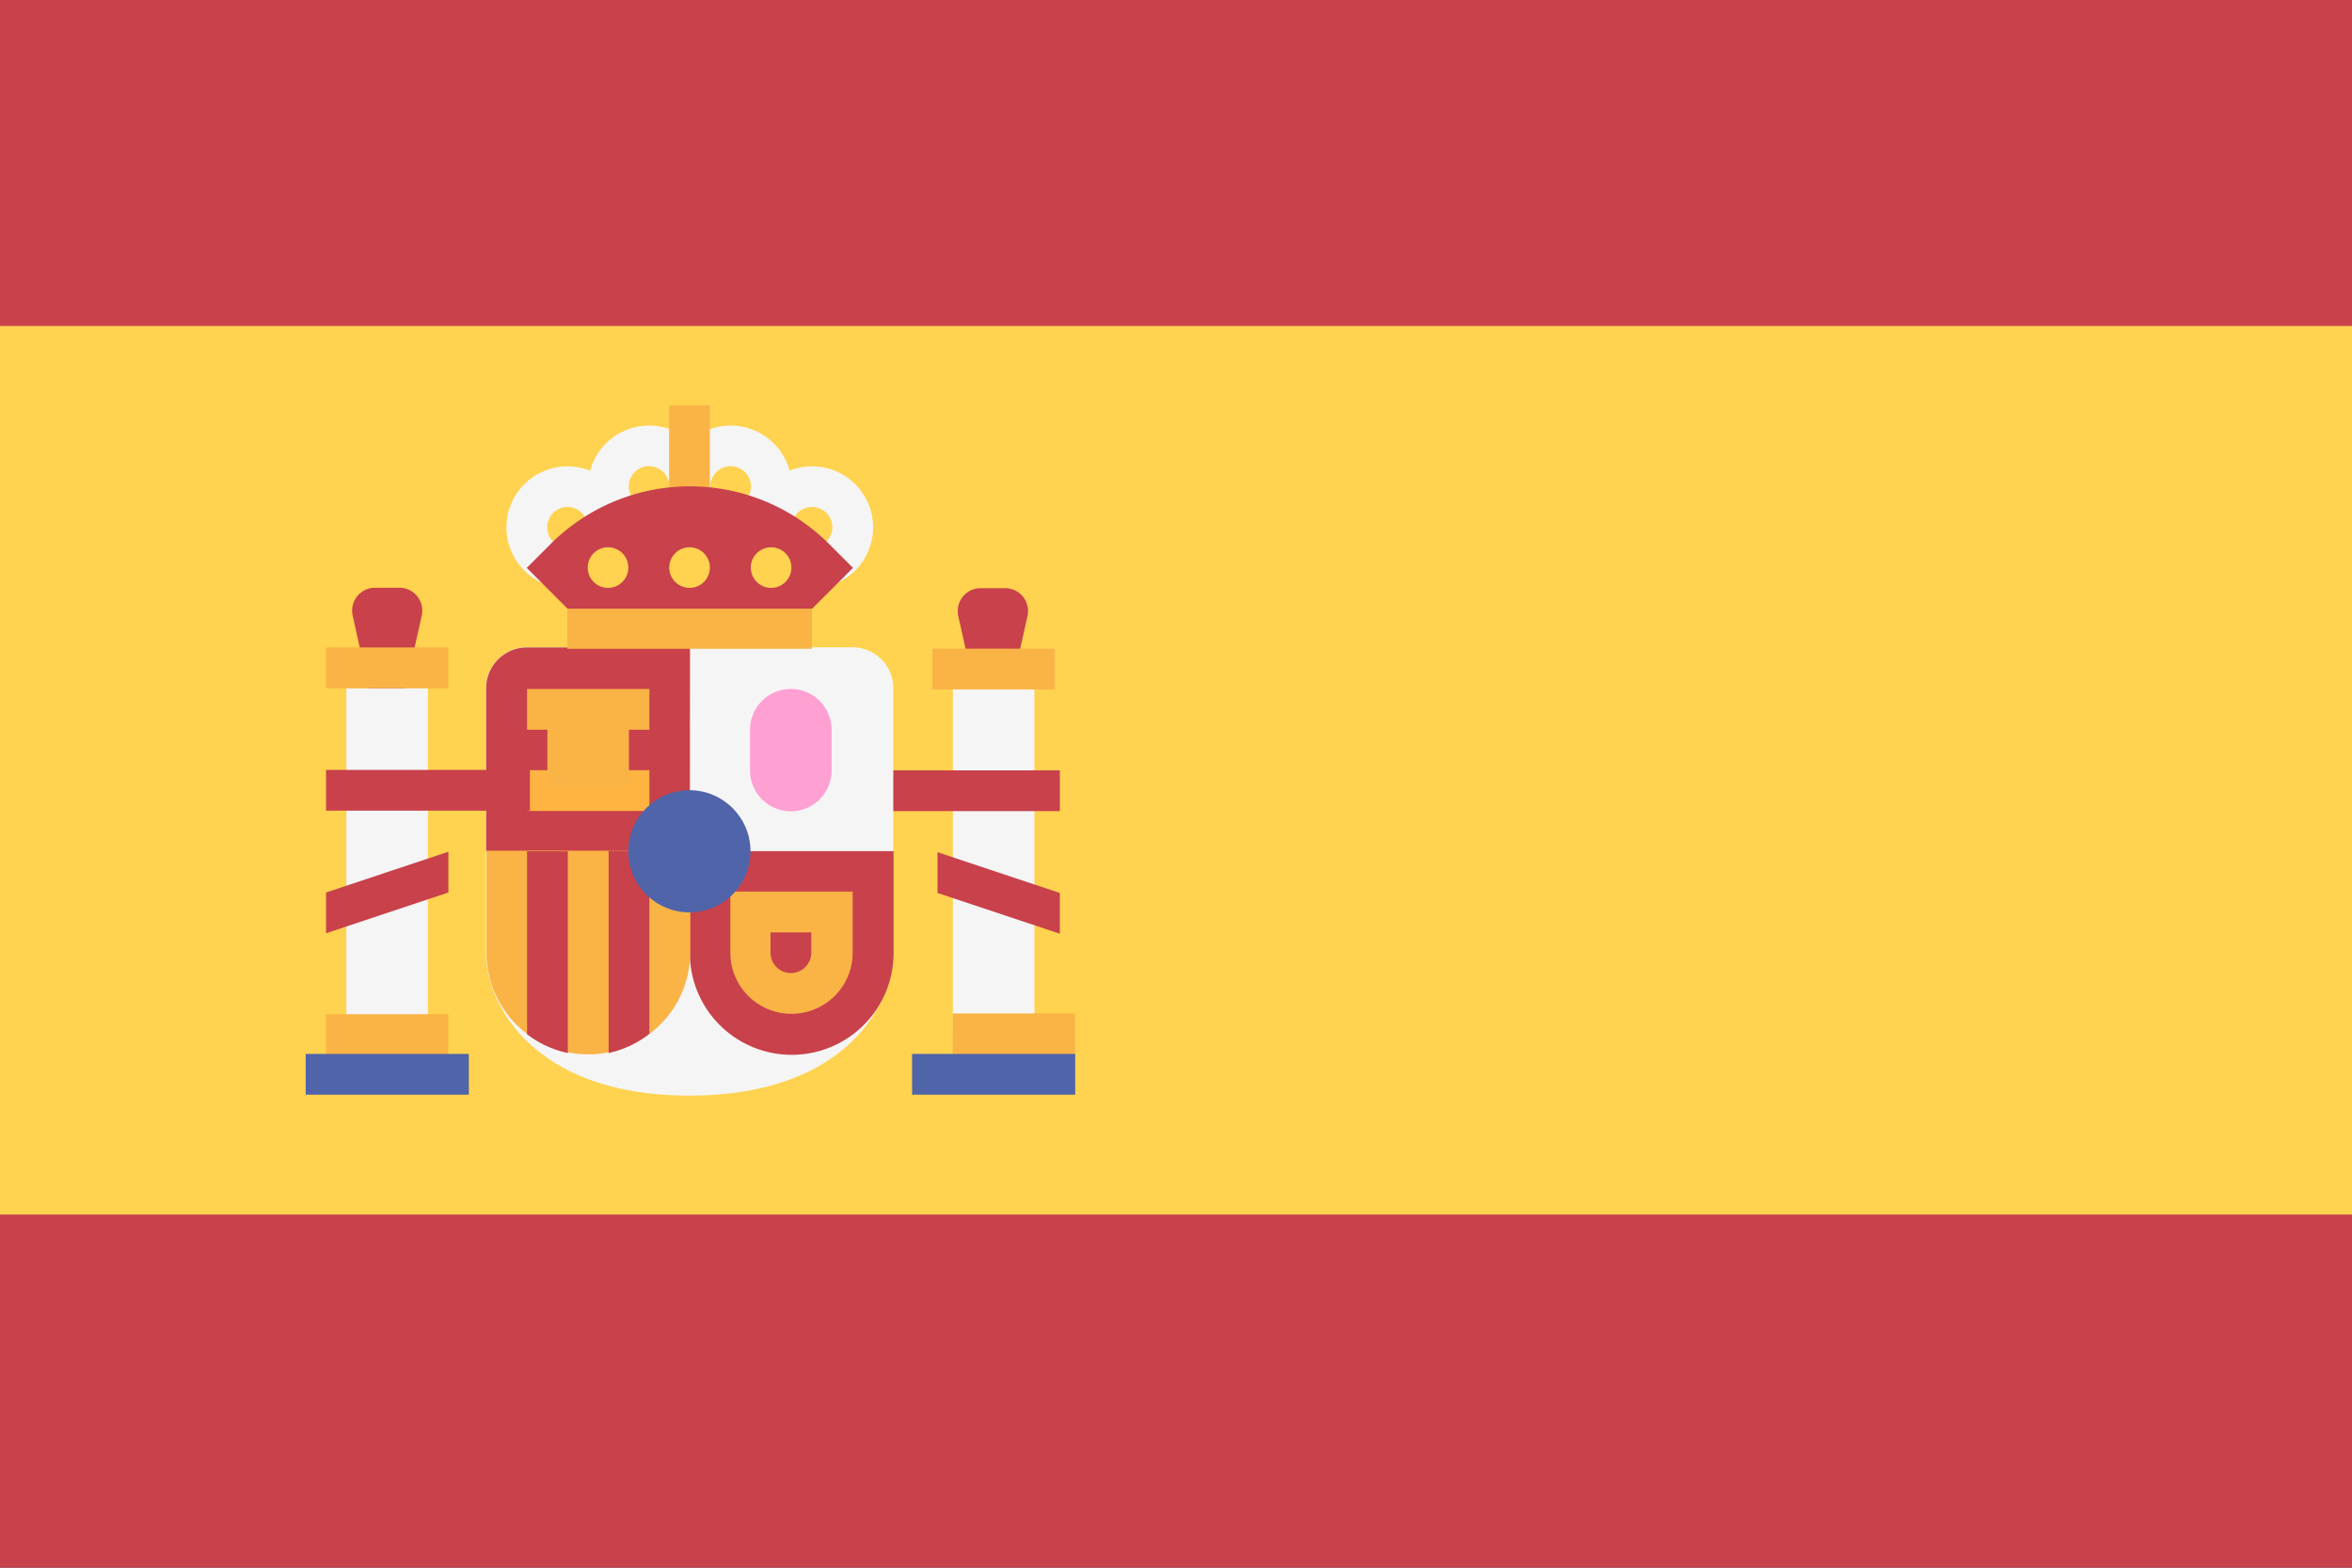 <?xml version="1.0" encoding="UTF-8"?>
<svg xmlns="http://www.w3.org/2000/svg" width="15.632" height="10.421" viewBox="0 0 15.632 10.421">
  <rect x="0" y="0" width="15.632" height="10.421" fill="#333333" stroke="none"/>
  <g id="Groupe_29" data-name="Groupe 29" transform="translate(-1559 -5789.421)">
    <g id="spain" transform="translate(1559 5789.421)">
      <path id="Tracé_29" data-name="Tracé 29" d="M.27,98.518H15.362a.27.27,0,0,0,.27-.27v-9.7a.27.27,0,0,0-.27-.27H.27a.27.27,0,0,0-.27.27v9.7A.27.27,0,0,0,.27,98.518Z" transform="translate(0 -88.276)" fill="#c8414b"></path>
      <rect id="Rectangle_46" data-name="Rectangle 46" width="15.632" height="5.907" transform="translate(0 2.167)" fill="#ffd250"></rect>
      <path id="Tracé_30" data-name="Tracé 30" d="M208.9,217.5l.23-1.034a.152.152,0,0,0-.149-.185h-.162a.152.152,0,0,0-.149.185Z" transform="translate(-202.301 -212.371)" fill="#c8414b"></path>
      <rect id="Rectangle_47" data-name="Rectangle 47" width="0.542" height="2.302" transform="translate(6.333 4.575)" fill="#f5f5f5"></rect>
      <rect id="Rectangle_48" data-name="Rectangle 48" width="0.813" height="0.271" transform="translate(6.197 4.312)" fill="#fab446"></rect>
      <g id="Groupe_21" data-name="Groupe 21" transform="translate(2.34 3.902)">
        <rect id="Rectangle_49" data-name="Rectangle 49" width="1.355" height="0.271" transform="translate(3.349 1.219)" fill="#c8414b"></rect>
        <path id="Tracé_31" data-name="Tracé 31" d="M203.847,274.2l-.813-.271v-.271l.813.271Z" transform="translate(-199.143 -271.895)" fill="#c8414b"></path>
        <path id="Tracé_32" data-name="Tracé 32" d="M76.49,217.5l.23-1.034a.152.152,0,0,0-.149-.185H76.41a.152.152,0,0,0-.149.185Z" transform="translate(-76.257 -216.276)" fill="#c8414b"></path>
      </g>
      <path id="Tracé_33" data-name="Tracé 33" d="M106.2,229.518a.271.271,0,0,0-.271.271v1.761c0,.329.307.948,1.354.948s1.354-.619,1.354-.948v-1.761a.271.271,0,0,0-.271-.271Z" transform="translate(-102.7 -225.215)" fill="#f5f5f5"></path>
      <g id="Groupe_22" data-name="Groupe 22" transform="translate(3.231 4.304)">
        <path id="Tracé_34" data-name="Tracé 34" d="M107.285,230.873h-1.354v-1.084a.271.271,0,0,1,.271-.271h1.084Z" transform="translate(-105.931 -229.518)" fill="#c8414b"></path>
        <path id="Tracé_35" data-name="Tracé 35" d="M150.069,273.656h1.354v.677a.677.677,0,0,1-.677.677h0a.677.677,0,0,1-.677-.677Z" transform="translate(-148.715 -272.302)" fill="#c8414b"></path>
      </g>
      <path id="Tracé_36" data-name="Tracé 36" d="M105.931,273.656h1.354v.677a.677.677,0,0,1-.677.677h0a.677.677,0,0,1-.677-.677Z" transform="translate(-102.698 -268.001)" fill="#fab446"></path>
      <g id="Groupe_23" data-name="Groupe 23" transform="translate(3.503 5.656)">
        <path id="Tracé_37" data-name="Tracé 37" d="M132.684,274.872v-1.216h-.271V275A.67.67,0,0,0,132.684,274.872Z" transform="translate(-131.871 -273.656)" fill="#c8414b"></path>
        <path id="Tracé_38" data-name="Tracé 38" d="M115.029,275v-1.341h-.271v1.216A.671.671,0,0,0,115.029,275Z" transform="translate(-114.758 -273.656)" fill="#c8414b"></path>
      </g>
      <rect id="Rectangle_50" data-name="Rectangle 50" width="0.813" height="0.271" transform="translate(3.503 5.12)" fill="#ffb441"></rect>
      <g id="Groupe_24" data-name="Groupe 24" transform="translate(3.503 4.58)">
        <rect id="Rectangle_51" data-name="Rectangle 51" width="0.813" height="0.271" fill="#fab446"></rect>
        <rect id="Rectangle_52" data-name="Rectangle 52" width="0.542" height="0.491" transform="translate(0.135 0.161)" fill="#fab446"></rect>
      </g>
      <rect id="Rectangle_53" data-name="Rectangle 53" width="0.542" height="2.302" transform="translate(2.302 4.575)" fill="#f5f5f5"></rect>
      <g id="Groupe_25" data-name="Groupe 25" transform="translate(2.167 4.304)">
        <rect id="Rectangle_54" data-name="Rectangle 54" width="0.813" height="0.271" transform="translate(0 2.438)" fill="#fab446"></rect>
        <rect id="Rectangle_55" data-name="Rectangle 55" width="0.813" height="0.271" fill="#fab446"></rect>
      </g>
      <rect id="Rectangle_56" data-name="Rectangle 56" width="1.084" height="0.271" transform="translate(2.032 7.006)" fill="#5064aa"></rect>
      <rect id="Rectangle_57" data-name="Rectangle 57" width="0.813" height="0.271" transform="translate(6.332 6.737)" fill="#fab446"></rect>
      <rect id="Rectangle_58" data-name="Rectangle 58" width="1.084" height="0.271" transform="translate(6.062 7.006)" fill="#5064aa"></rect>
      <rect id="Rectangle_59" data-name="Rectangle 59" width="1.625" height="0.271" transform="translate(3.771 4.042)" fill="#fab446"></rect>
      <rect id="Rectangle_60" data-name="Rectangle 60" width="0.271" height="0.813" transform="translate(4.447 3.233)" fill="#ffb441"></rect>
      <g id="Groupe_26" data-name="Groupe 26" transform="translate(3.366 2.828)">
        <path id="Tracé_39" data-name="Tracé 39" d="M128.406,181.78a.406.406,0,1,1,.406-.406A.407.407,0,0,1,128.406,181.78Zm0-.542a.135.135,0,1,0,.135.135A.136.136,0,0,0,128.406,181.238Z" transform="translate(-127.458 -180.967)" fill="#f5f5f5"></path>
        <path id="Tracé_40" data-name="Tracé 40" d="M146.062,181.78a.406.406,0,1,1,.406-.406A.407.407,0,0,1,146.062,181.78Zm0-.542a.135.135,0,1,0,.135.135A.136.136,0,0,0,146.062,181.238Z" transform="translate(-144.572 -180.967)" fill="#f5f5f5"></path>
        <path id="Tracé_41" data-name="Tracé 41" d="M163.717,190.608a.406.406,0,1,1,.406-.406A.407.407,0,0,1,163.717,190.608Zm0-.542a.135.135,0,1,0,.135.135A.136.136,0,0,0,163.717,190.066Z" transform="translate(-161.686 -189.524)" fill="#f5f5f5"></path>
        <path id="Tracé_42" data-name="Tracé 42" d="M110.751,190.608a.406.406,0,1,1,.406-.406A.407.407,0,0,1,110.751,190.608Zm0-.542a.135.135,0,1,0,.135.135A.136.136,0,0,0,110.751,190.066Z" transform="translate(-110.345 -189.524)" fill="#f5f5f5"></path>
      </g>
      <path id="Tracé_43" data-name="Tracé 43" d="M159.438,282.755v.135a.135.135,0,1,1-.271,0v-.135h.271m.271-.271H158.9v.406a.406.406,0,0,0,.813,0v-.406Z" transform="translate(-154.046 -276.557)" fill="#fab446"></path>
      <path id="Tracé_44" data-name="Tracé 44" d="M163.581,239.158h0a.271.271,0,0,1-.271-.271v-.271a.271.271,0,0,1,.271-.271h0a.271.271,0,0,1,.271.271v.271A.271.271,0,0,1,163.581,239.158Z" transform="translate(-158.325 -233.765)" fill="#ffa0d2"></path>
      <circle id="Ellipse_2" data-name="Ellipse 2" cx="0.406" cy="0.406" r="0.406" transform="translate(4.176 5.253)" fill="#5064aa"></circle>
      <rect id="Rectangle_61" data-name="Rectangle 61" width="0.271" height="0.813" transform="translate(4.447 2.694)" fill="#fab446"></rect>
      <path id="Tracé_45" data-name="Tracé 45" d="M115.029,195.021l-.271-.271.159-.159a1.308,1.308,0,0,1,.925-.383h0a1.308,1.308,0,0,1,.925.383l.159.159-.271.271Z" transform="translate(-111.257 -190.975)" fill="#c8414b"></path>
      <g id="Groupe_27" data-name="Groupe 27" transform="translate(3.906 3.638)">
        <circle id="Ellipse_3" data-name="Ellipse 3" cx="0.135" cy="0.135" r="0.135" transform="translate(0.542)" fill="#ffd250"></circle>
        <circle id="Ellipse_4" data-name="Ellipse 4" cx="0.135" cy="0.135" r="0.135" fill="#ffd250"></circle>
        <circle id="Ellipse_5" data-name="Ellipse 5" cx="0.135" cy="0.135" r="0.135" transform="translate(1.084)" fill="#ffd250"></circle>
      </g>
      <g id="Groupe_28" data-name="Groupe 28" transform="translate(2.167 5.118)">
        <rect id="Rectangle_62" data-name="Rectangle 62" width="1.355" height="0.271" transform="translate(0 0)" fill="#c8414b"></rect>
        <path id="Tracé_46" data-name="Tracé 46" d="M70.621,274.2l.813-.271v-.271l-.813.271Z" transform="translate(-70.621 -273.114)" fill="#c8414b"></path>
      </g>
    </g>
    <rect id="Rectangle_63" data-name="Rectangle 63" width="15.632" height="0.808" transform="translate(1559 5789.421)" fill="#c8414b"></rect>
    <rect id="Rectangle_64" data-name="Rectangle 64" width="15.632" height="0.808" transform="translate(1559 5799.035)" fill="#c8414b"></rect>
  </g>
</svg>
